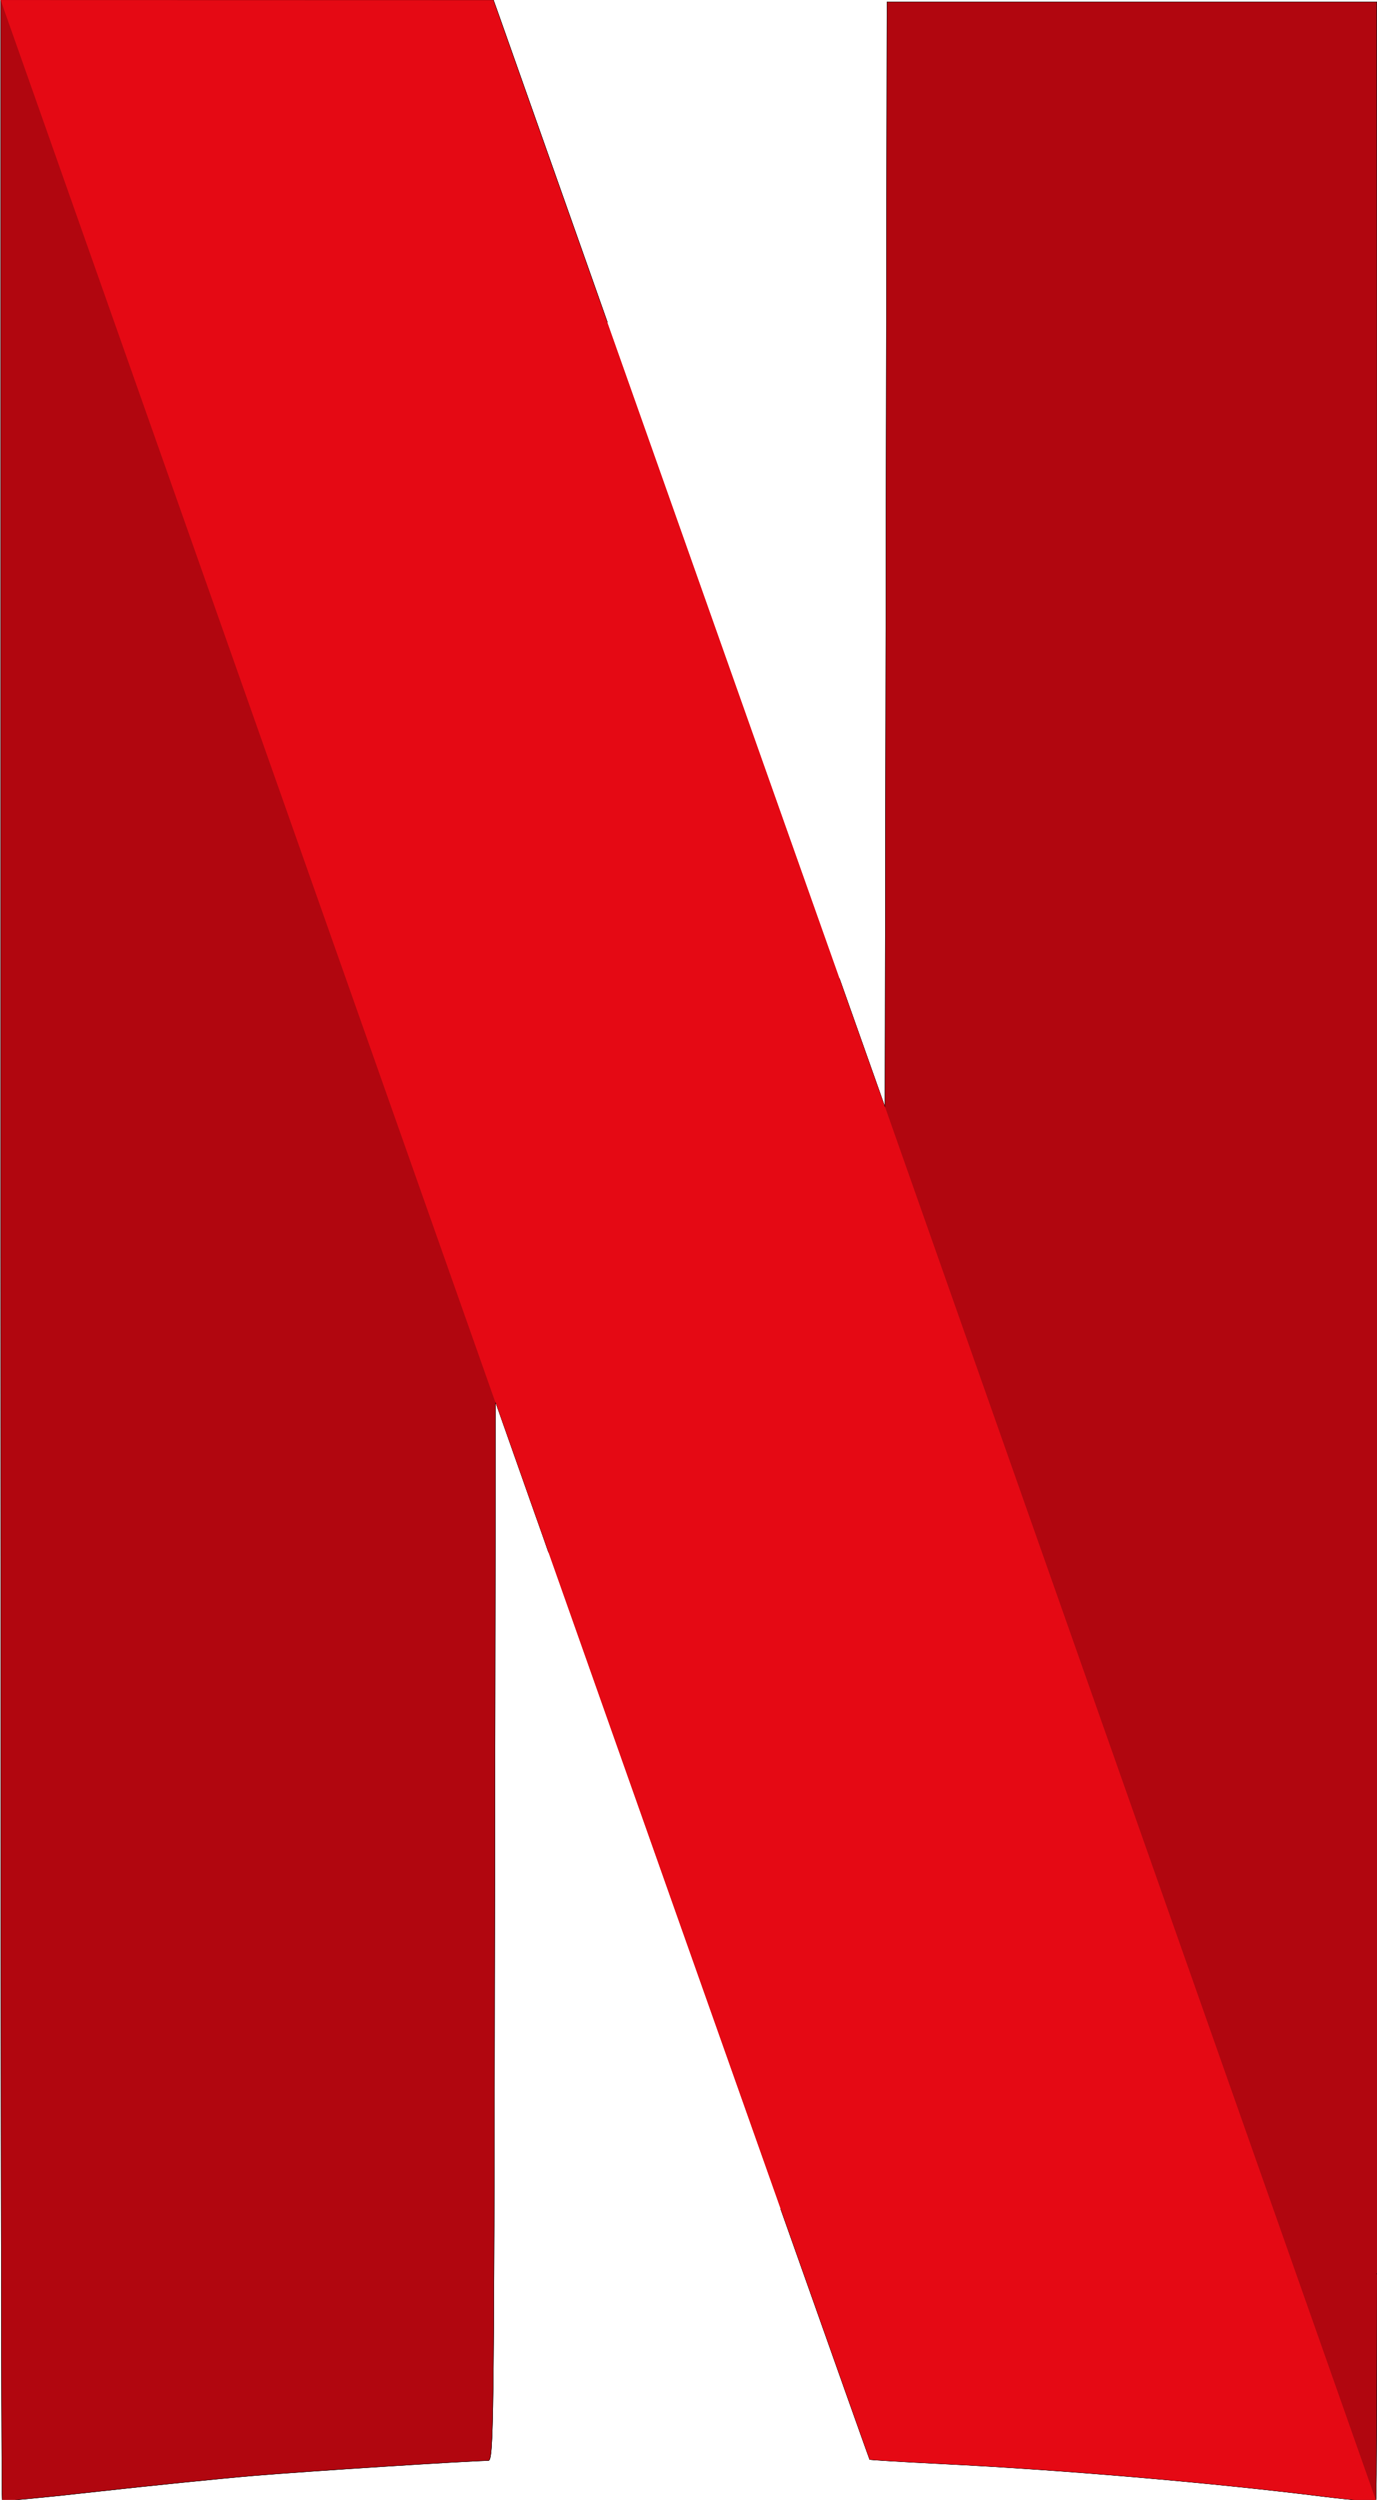 <svg xmlns="http://www.w3.org/2000/svg" xml:space="preserve" id="Layer_1" x="0" y="0" version="1.1" viewBox="114.86 -0.13 282.24 512.28"><style>.st0,.st2{fill-rule:evenodd;clip-rule:evenodd}.st0{fill:#b1060f;stroke:#000;stroke-width:.233;stroke-miterlimit:10}.st2{fill:#e50914}</style><g transform="translate(94.126 120.527)scale(.291)"><path d="m696-413.4-.7 389.2-.7 389.2-32-90.3s-.1-.1-.1-.2l-41.4 866.4c40.7 114.9 62.5 176.2 62.7 176.5.3.3 23.5 1.7 51.5 3.1 84.9 4.2 190.1 13.2 269.8 23.2 18.5 2.3 34.4 3.5 35.3 2.6s1.5-397.1 1.2-880.6l-.6-879H696zm-624.3-1.2v879.9c0 483.9.5 880.4 1.1 881s30.6-2.2 66.6-6.3c36.1-4 85.9-9.1 110.7-11.2 38.1-3.2 151.9-10.5 165-10.6 3.8 0 4.1-19.8 4.6-372.7l.6-372.7 27.5 77.9c4.3 12 5.6 15.8 9.7 27.5L499-187.9c-8.8-24.8-4.2-11.8-14.2-40.2-33.8-95.6-62.5-176.6-63.7-180.1l-2.3-6.4z" class="st0"/><radialGradient id="SVGID_1_" cx="3361.52" cy="537.162" r="854.153" gradientTransform="matrix(.071 -.024 -.897 -2.591 784.706 1929.583)" gradientUnits="userSpaceOnUse"><stop offset="0" style="stop-color:#000"/><stop offset="1" style="stop-color:#000;stop-opacity:0"/></radialGradient><path d="M71.7-414.6v494l347.9 923c0-21.2.1-32.6.1-56.8l.6-372.7 27.5 77.9c153.2 433.6 235.6 666 236 666.5.3.3 23.5 1.7 51.5 3.1 84.9 4.2 190.1 13.2 269.8 23.2 18.5 2.3 34.4 3.5 35.3 2.6.7-.6 1.1-194.9 1.2-469L695.5-118.4l-.2 94.2-.7 389.2-32-90.3c-31.3-88.3-52.2-147.3-177.9-502.7-33.8-95.6-62.5-176.6-63.7-180.1l-2.3-6.4h-347z" style="fill-rule:evenodd;clip-rule:evenodd;fill:url(#SVGID_1_)"/><path d="m71.7-414.6 348.6 987.9v-.4l27.5 77.9c153.2 433.6 235.6 666 236 666.5.3.3 23.5 1.7 51.5 3.1 84.9 4.2 190.1 13.2 269.8 23.2 18.4 2.3 34.2 3.5 35.3 2.6L694.6 364.8v.2l-32-90.3c-31.3-88.3-52.2-147.3-177.9-502.7-33.8-95.6-62.5-176.6-63.7-180.1l-2.3-6.4z" class="st2"/><path d="m696-413.4-.7 389.2-.7 389.2-32-90.3s-.1-.1-.1-.2l-41.4 866.4c40.7 114.9 62.5 176.2 62.7 176.5.3.3 23.5 1.7 51.5 3.1 84.9 4.2 190.1 13.2 269.8 23.2 18.5 2.3 34.4 3.5 35.3 2.6s1.5-397.1 1.2-880.6l-.6-879H696zm-624.3-1.2v879.9c0 483.9.5 880.4 1.1 881s30.6-2.2 66.6-6.3c36.1-4 85.9-9.1 110.7-11.2 38.1-3.2 151.9-10.5 165-10.6 3.8 0 4.1-19.8 4.6-372.7l.6-372.7 27.5 77.9c4.3 12 5.6 15.8 9.7 27.5L499-187.9c-8.8-24.8-4.2-11.8-14.2-40.2-33.8-95.6-62.5-176.6-63.7-180.1l-2.3-6.4z" class="st0"/><radialGradient id="SVGID_00000179638222489602485380000016352861055101810342_" cx="3361.52" cy="537.162" r="854.153" gradientTransform="matrix(.071 -.024 -.897 -2.591 784.706 1929.583)" gradientUnits="userSpaceOnUse"><stop offset="0" style="stop-color:#000"/><stop offset="1" style="stop-color:#000;stop-opacity:0"/></radialGradient><path d="M71.7-414.6v494l347.9 923c0-21.2.1-32.6.1-56.8l.6-372.7 27.5 77.9c153.2 433.6 235.6 666 236 666.5.3.3 23.5 1.7 51.5 3.1 84.9 4.2 190.1 13.2 269.8 23.2 18.5 2.3 34.4 3.5 35.3 2.6.7-.6 1.1-194.9 1.2-469L695.5-118.4l-.2 94.2-.7 389.2-32-90.3c-31.3-88.3-52.2-147.3-177.9-502.7-33.8-95.6-62.5-176.6-63.7-180.1l-2.3-6.4h-347z" style="fill-rule:evenodd;clip-rule:evenodd;fill:url(#SVGID_00000179638222489602485380000016352861055101810342_)"/><path d="m71.7-414.6 348.6 987.9v-.4l27.5 77.9c153.2 433.6 235.6 666 236 666.5.3.3 23.5 1.7 51.5 3.1 84.9 4.2 190.1 13.2 269.8 23.2 18.4 2.3 34.2 3.5 35.3 2.6L694.6 364.8v.2l-32-90.3c-31.3-88.3-52.2-147.3-177.9-502.7-33.8-95.6-62.5-176.6-63.7-180.1l-2.3-6.4z" class="st2"/></g></svg>